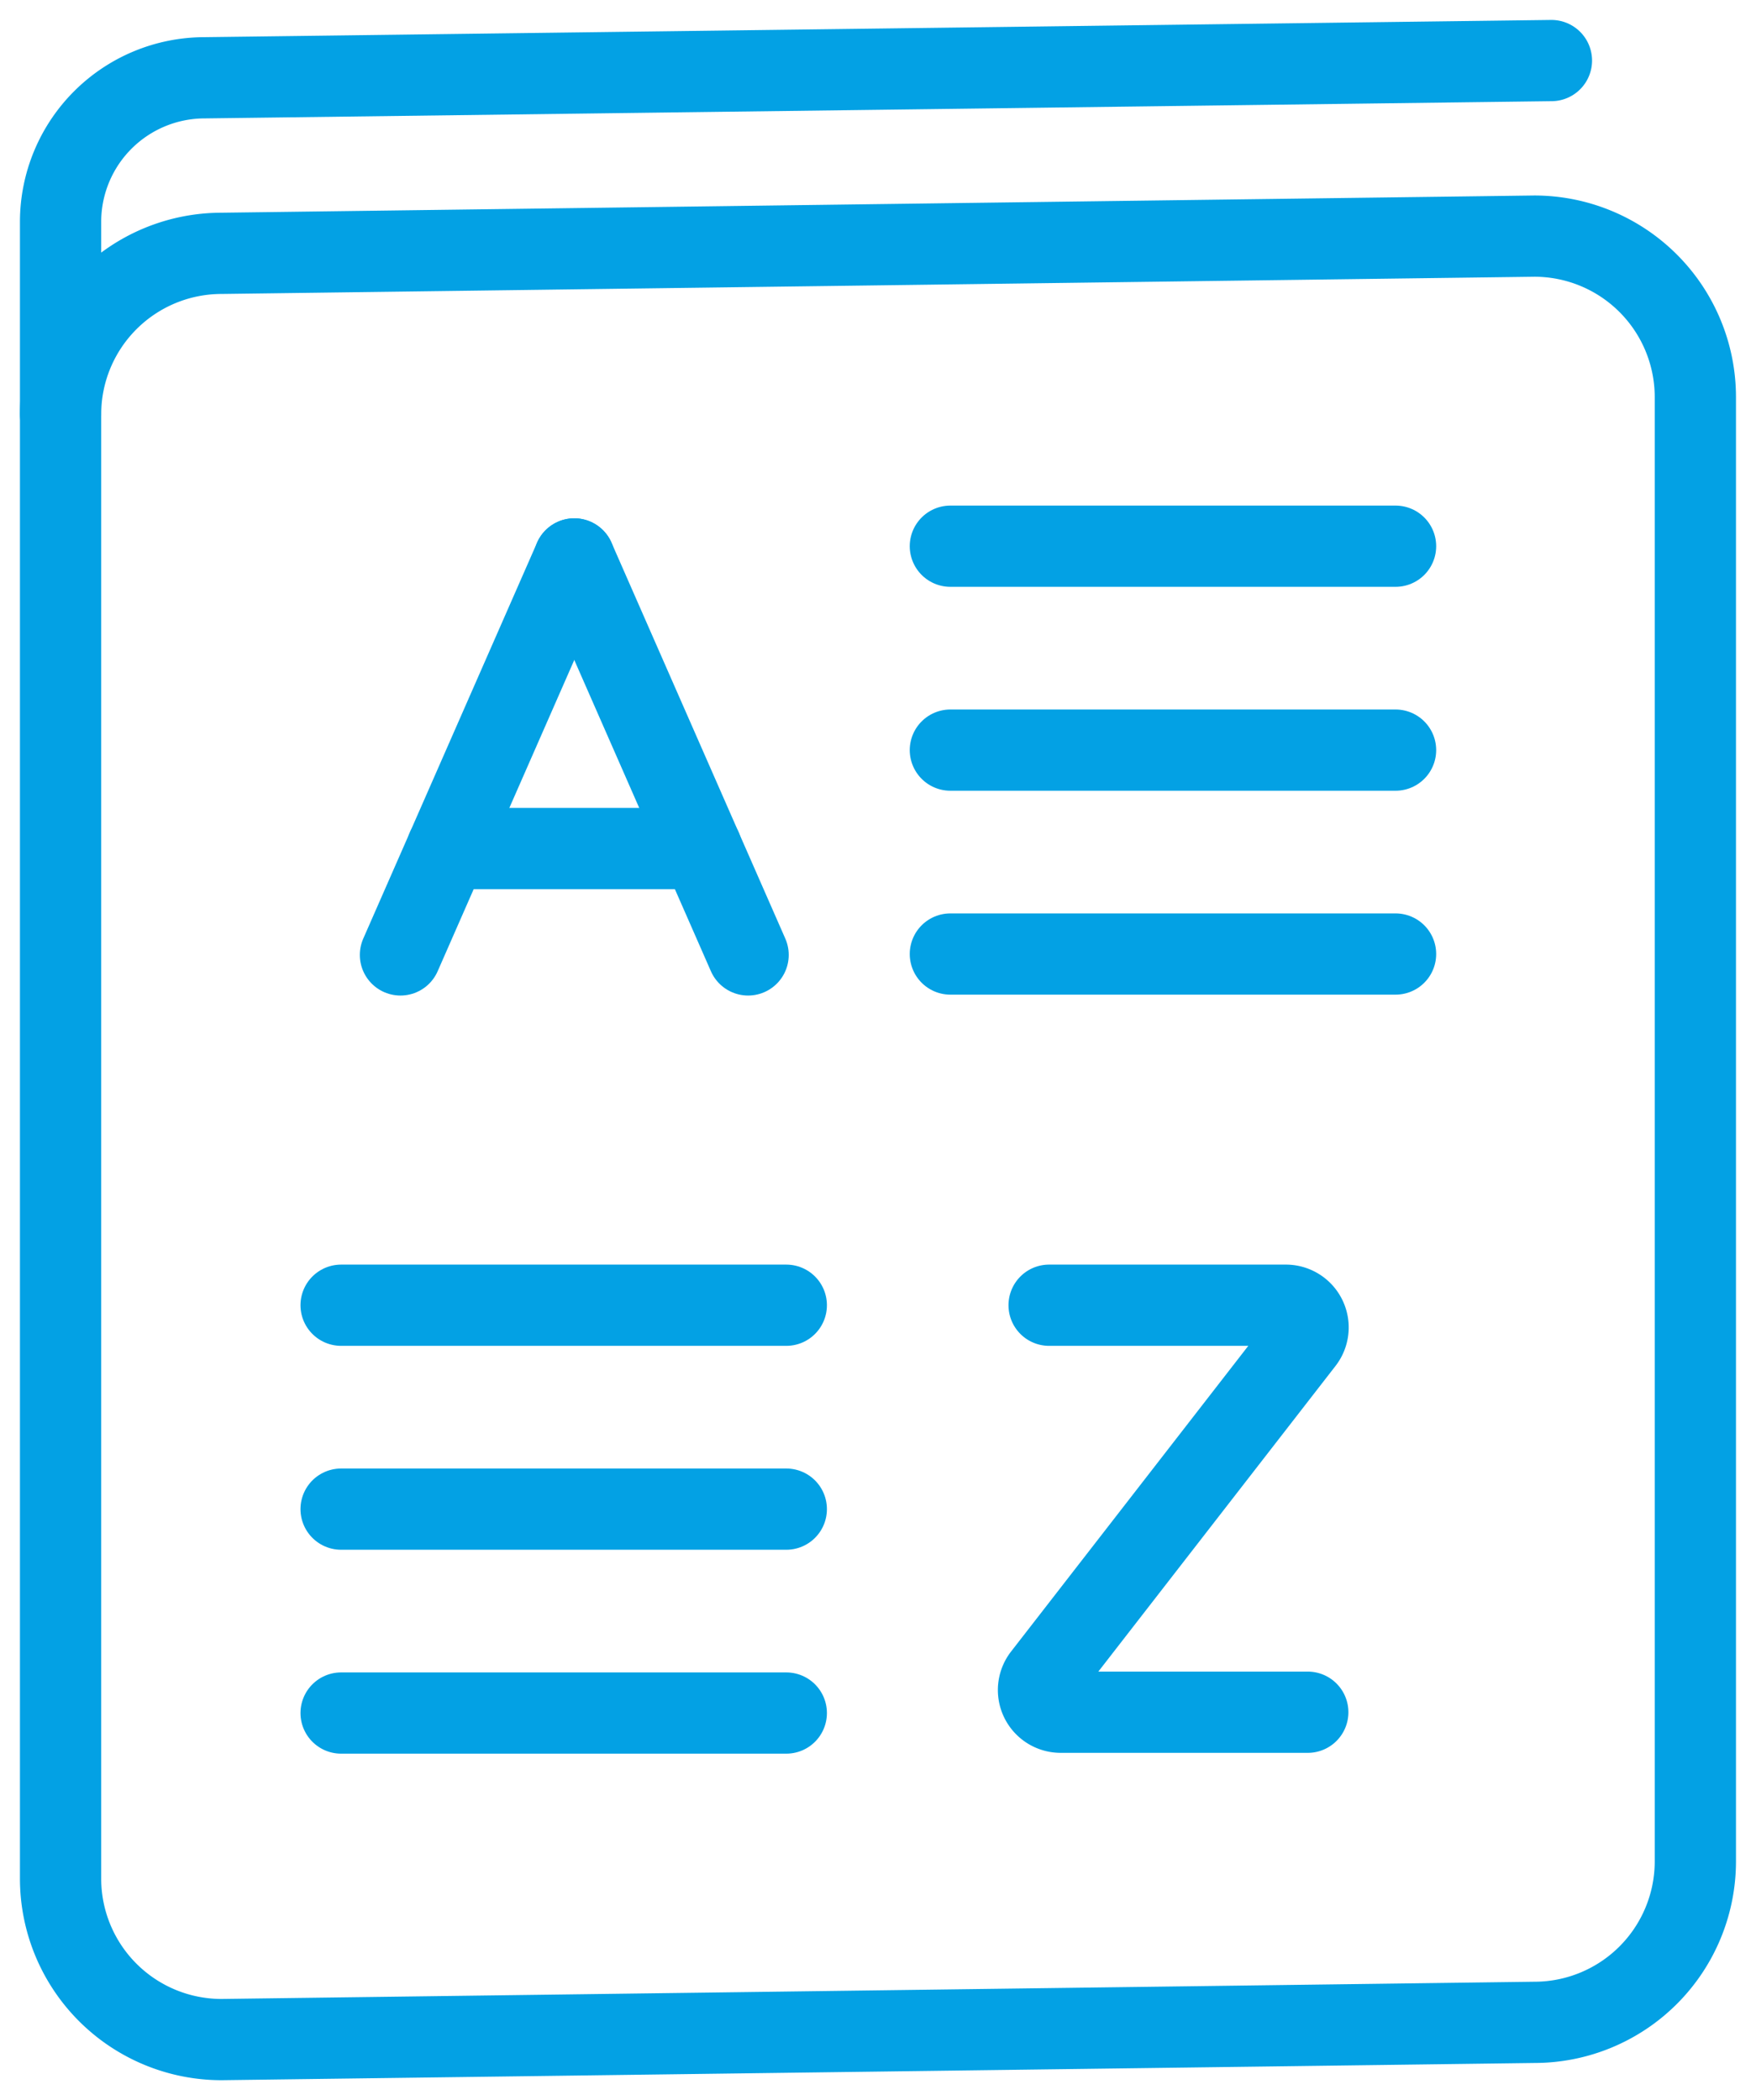<svg xmlns="http://www.w3.org/2000/svg" xmlns:xlink="http://www.w3.org/1999/xlink" width="43.227" height="51.703" viewBox="0 0 43.227 51.703"><defs><clipPath id="a"><rect width="43.226" height="51.703" fill="none" stroke="#03a1e4" stroke-width="2"/></clipPath></defs><g clip-path="url(#a)"><path d="M37.78,5.846,5.463,6.27A3.964,3.964,0,0,0,1.5,10.233V46.282a3.964,3.964,0,0,0,3.963,3.963l32.317-.424a3.964,3.964,0,0,0,3.963-3.963V9.809A3.964,3.964,0,0,0,37.78,5.846Z" transform="translate(-0.009 -0.033)" fill="none" stroke="#03a1e4" stroke-linecap="round" stroke-linejoin="round" stroke-width="2"/><path d="M1.5,10.208V5.472A3.549,3.549,0,0,1,5.049,1.924L38.2,1.5" transform="translate(-0.009 -0.009)" fill="none" stroke="#03a1e4" stroke-linecap="round" stroke-linejoin="round" stroke-width="2"/><line y1="9.749" x2="4.279" transform="translate(9.858 13.76)" fill="none" stroke="#03a1e4" stroke-linecap="round" stroke-linejoin="round" stroke-width="2"/><line x1="4.279" y1="9.749" transform="translate(14.137 13.76)" fill="none" stroke="#03a1e4" stroke-linecap="round" stroke-linejoin="round" stroke-width="2"/><line x2="6.26" transform="translate(11.007 20.89)" fill="none" stroke="#03a1e4" stroke-linecap="round" stroke-linejoin="round" stroke-width="2"/><line x2="10.959" transform="translate(8.397 42.173)" fill="none" stroke="#03a1e4" stroke-linecap="round" stroke-linejoin="round" stroke-width="2"/><line x2="10.959" transform="translate(8.397 37.153)" fill="none" stroke="#03a1e4" stroke-linecap="round" stroke-linejoin="round" stroke-width="2"/><line x2="10.959" transform="translate(8.397 32.133)" fill="none" stroke="#03a1e4" stroke-linecap="round" stroke-linejoin="round" stroke-width="2"/><line x2="10.959" transform="translate(23.395 23.487)" fill="none" stroke="#03a1e4" stroke-linecap="round" stroke-linejoin="round" stroke-width="2"/><line x2="10.959" transform="translate(23.395 18.467)" fill="none" stroke="#03a1e4" stroke-linecap="round" stroke-linejoin="round" stroke-width="2"/><line x2="10.959" transform="translate(23.395 13.447)" fill="none" stroke="#03a1e4" stroke-linecap="round" stroke-linejoin="round" stroke-width="2"/><path d="M25.973,32.318H31.8a.547.547,0,0,1,.433.882l-6.406,8.256a.546.546,0,0,0,.431.882H32.34" transform="translate(-0.147 -0.185)" fill="none" stroke="#03a1e4" stroke-linecap="round" stroke-linejoin="round" stroke-width="2"/></g></svg>